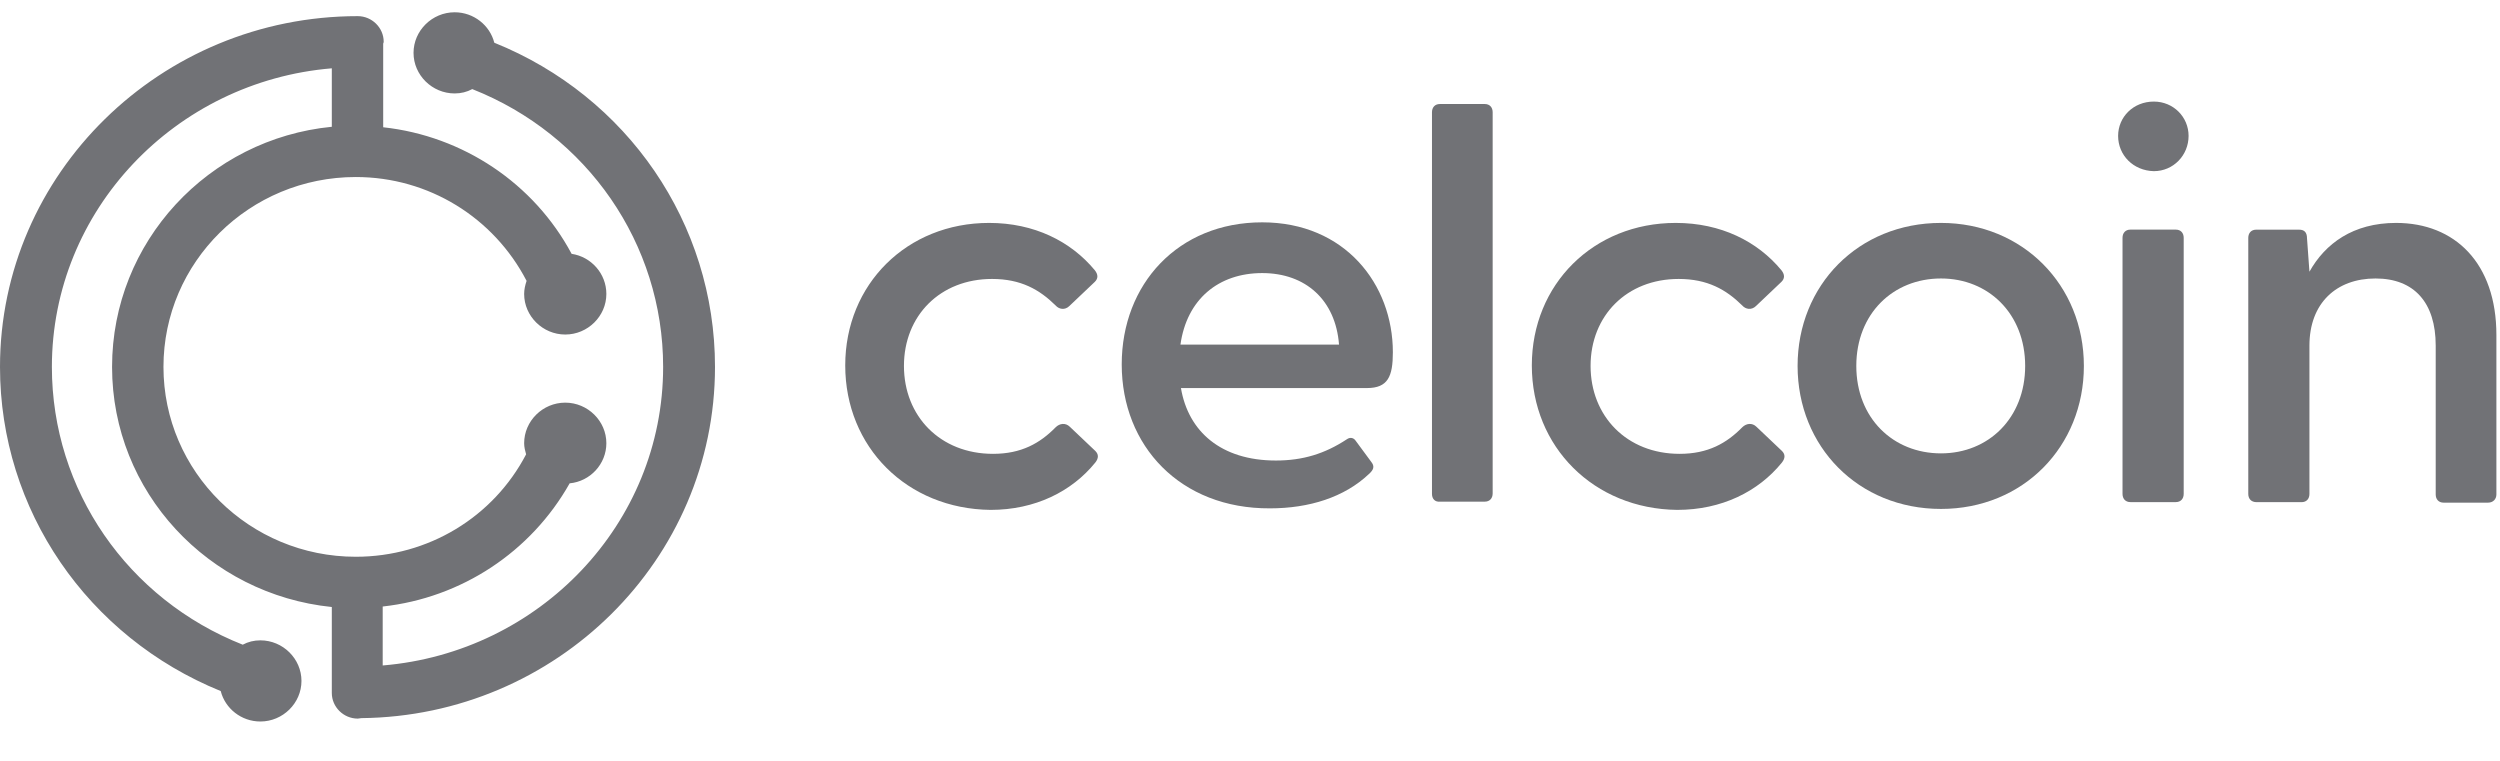 <svg width="138" height="42" viewBox="0 0 138 42" fill="none" xmlns="http://www.w3.org/2000/svg">
<g clip-path="url(#clip0_7_6755)">
<path d="M46.657 20.172C46.657 15.691 50.06 12.305 54.599 12.305C57.084 12.305 59.11 13.318 60.434 14.918C60.623 15.158 60.623 15.372 60.434 15.558L59.029 16.892C58.786 17.132 58.462 17.078 58.273 16.865C57.381 15.985 56.355 15.398 54.761 15.398C51.897 15.398 49.898 17.425 49.898 20.199C49.898 22.972 51.897 25.052 54.815 25.052C56.382 25.052 57.408 24.466 58.273 23.585C58.489 23.372 58.813 23.319 59.056 23.559L60.461 24.892C60.65 25.079 60.65 25.292 60.461 25.532C59.164 27.133 57.138 28.146 54.68 28.146C50.06 28.093 46.657 24.679 46.657 20.172Z" fill="#717276"/>
<path d="M61.919 20.114C61.919 15.687 65.026 12.273 69.673 12.273C74.238 12.273 76.886 15.687 76.886 19.447C76.886 20.781 76.615 21.421 75.454 21.421H65.188C65.593 23.821 67.403 25.421 70.429 25.421C71.915 25.421 73.13 25.048 74.346 24.248C74.535 24.114 74.724 24.168 74.832 24.328L75.697 25.501C75.886 25.741 75.832 25.928 75.562 26.168C74.211 27.448 72.266 28.061 70.105 28.061C65.161 28.088 61.919 24.621 61.919 20.114ZM73.914 19.021C73.725 16.567 72.077 15.074 69.673 15.074C67.268 15.074 65.512 16.514 65.161 19.021H73.914Z" fill="#717276"/>
<path d="M79.045 27.264V6.196C79.045 5.929 79.207 5.742 79.477 5.742H81.963C82.233 5.742 82.395 5.929 82.395 6.196V27.237C82.395 27.504 82.233 27.691 81.963 27.691H79.477C79.207 27.717 79.045 27.53 79.045 27.264Z" fill="#717276"/>
<path d="M84.557 20.172C84.557 15.691 87.962 12.305 92.5 12.305C94.985 12.305 97.011 13.318 98.335 14.918C98.524 15.158 98.524 15.372 98.335 15.558L96.93 16.892C96.687 17.132 96.362 17.078 96.174 16.865C95.282 15.985 94.256 15.398 92.662 15.398C89.798 15.398 87.8 17.425 87.8 20.199C87.8 22.972 89.798 25.052 92.716 25.052C94.282 25.052 95.309 24.466 96.174 23.585C96.39 23.372 96.714 23.319 96.957 23.559L98.362 24.892C98.551 25.079 98.551 25.292 98.362 25.532C97.065 27.133 95.039 28.146 92.581 28.146C87.988 28.093 84.557 24.679 84.557 20.172Z" fill="#717276"/>
<path d="M99.227 20.199C99.227 15.745 102.577 12.305 107.142 12.305C111.654 12.305 115.03 15.745 115.03 20.199C115.03 24.652 111.68 28.093 107.142 28.093C102.577 28.093 99.227 24.652 99.227 20.199ZM107.142 25.026C109.762 25.026 111.789 23.079 111.789 20.199C111.789 17.318 109.762 15.372 107.142 15.372C104.495 15.372 102.468 17.318 102.468 20.199C102.468 23.079 104.495 25.026 107.142 25.026Z" fill="#717276"/>
<path d="M116.92 7.501C116.92 6.461 117.757 5.607 118.892 5.607C119.973 5.607 120.81 6.461 120.81 7.501C120.81 8.568 119.973 9.448 118.892 9.448C117.757 9.421 116.92 8.568 116.92 7.501ZM117.163 13.128C117.163 12.861 117.325 12.675 117.595 12.675H120.107C120.378 12.675 120.54 12.861 120.54 13.128V27.262C120.54 27.529 120.378 27.716 120.107 27.716H117.595C117.325 27.716 117.163 27.529 117.163 27.262V13.128Z" fill="#717276"/>
<path d="M124.105 27.266V13.131C124.105 12.865 124.267 12.678 124.537 12.678H126.914C127.185 12.678 127.347 12.811 127.347 13.158L127.481 14.998C128.346 13.451 129.886 12.305 132.263 12.305C135.505 12.305 137.801 14.518 137.801 18.492V27.293C137.801 27.559 137.613 27.746 137.342 27.746H134.884C134.613 27.746 134.451 27.559 134.451 27.293V19.078C134.451 16.705 133.263 15.372 131.129 15.372C128.968 15.372 127.481 16.732 127.481 19.078V27.266C127.481 27.532 127.319 27.719 127.05 27.719H124.564C124.267 27.719 124.105 27.532 124.105 27.266Z" fill="#717276"/>
<path d="M39.468 20.253C39.468 12.332 34.633 5.318 27.285 2.358C27.042 1.398 26.15 0.678 25.097 0.678C23.854 0.678 22.827 1.691 22.827 2.918C22.827 4.145 23.854 5.158 25.097 5.158C25.448 5.158 25.772 5.078 26.069 4.918C32.418 7.425 36.605 13.452 36.605 20.253C36.605 28.92 29.77 36.014 21.125 36.734V33.48C25.475 33 29.311 30.467 31.445 26.68C32.58 26.573 33.471 25.613 33.471 24.466C33.471 23.239 32.445 22.226 31.202 22.226C29.959 22.226 28.933 23.239 28.933 24.466C28.933 24.68 28.987 24.893 29.041 25.079C27.231 28.546 23.638 30.733 19.64 30.733C13.777 30.733 9.023 26.04 9.023 20.253C9.023 14.466 13.777 9.772 19.64 9.772C23.665 9.772 27.258 12.012 29.068 15.505C28.987 15.745 28.933 15.986 28.933 16.226C28.933 17.452 29.959 18.466 31.202 18.466C32.445 18.466 33.471 17.452 33.471 16.226C33.471 15.105 32.634 14.172 31.553 14.012C29.473 10.118 25.556 7.505 21.152 7.025V2.411C21.152 2.385 21.18 2.358 21.18 2.305C21.18 1.531 20.531 0.891 19.748 0.891C8.861 0.891 0 9.585 0 20.253C0 28.146 4.836 35.16 12.184 38.147C12.427 39.107 13.318 39.827 14.372 39.827C15.614 39.827 16.641 38.814 16.641 37.587C16.641 36.36 15.614 35.347 14.372 35.347C14.021 35.347 13.696 35.427 13.399 35.587C7.051 33.08 2.864 27.053 2.864 20.253C2.864 11.612 9.671 4.491 18.316 3.771V6.998C11.508 7.665 6.186 13.345 6.186 20.253C6.186 27.16 11.508 32.813 18.316 33.507V38.254C18.316 39.027 18.964 39.667 19.748 39.667C19.829 39.667 19.883 39.641 19.937 39.641C30.716 39.534 39.468 30.893 39.468 20.253Z" fill="#717276"/>
</g>
<defs>
<clipPath id="clip0_7_6755">
<rect width="137.932" height="41.64" fill="white"/>
</clipPath>
</defs>
</svg>
